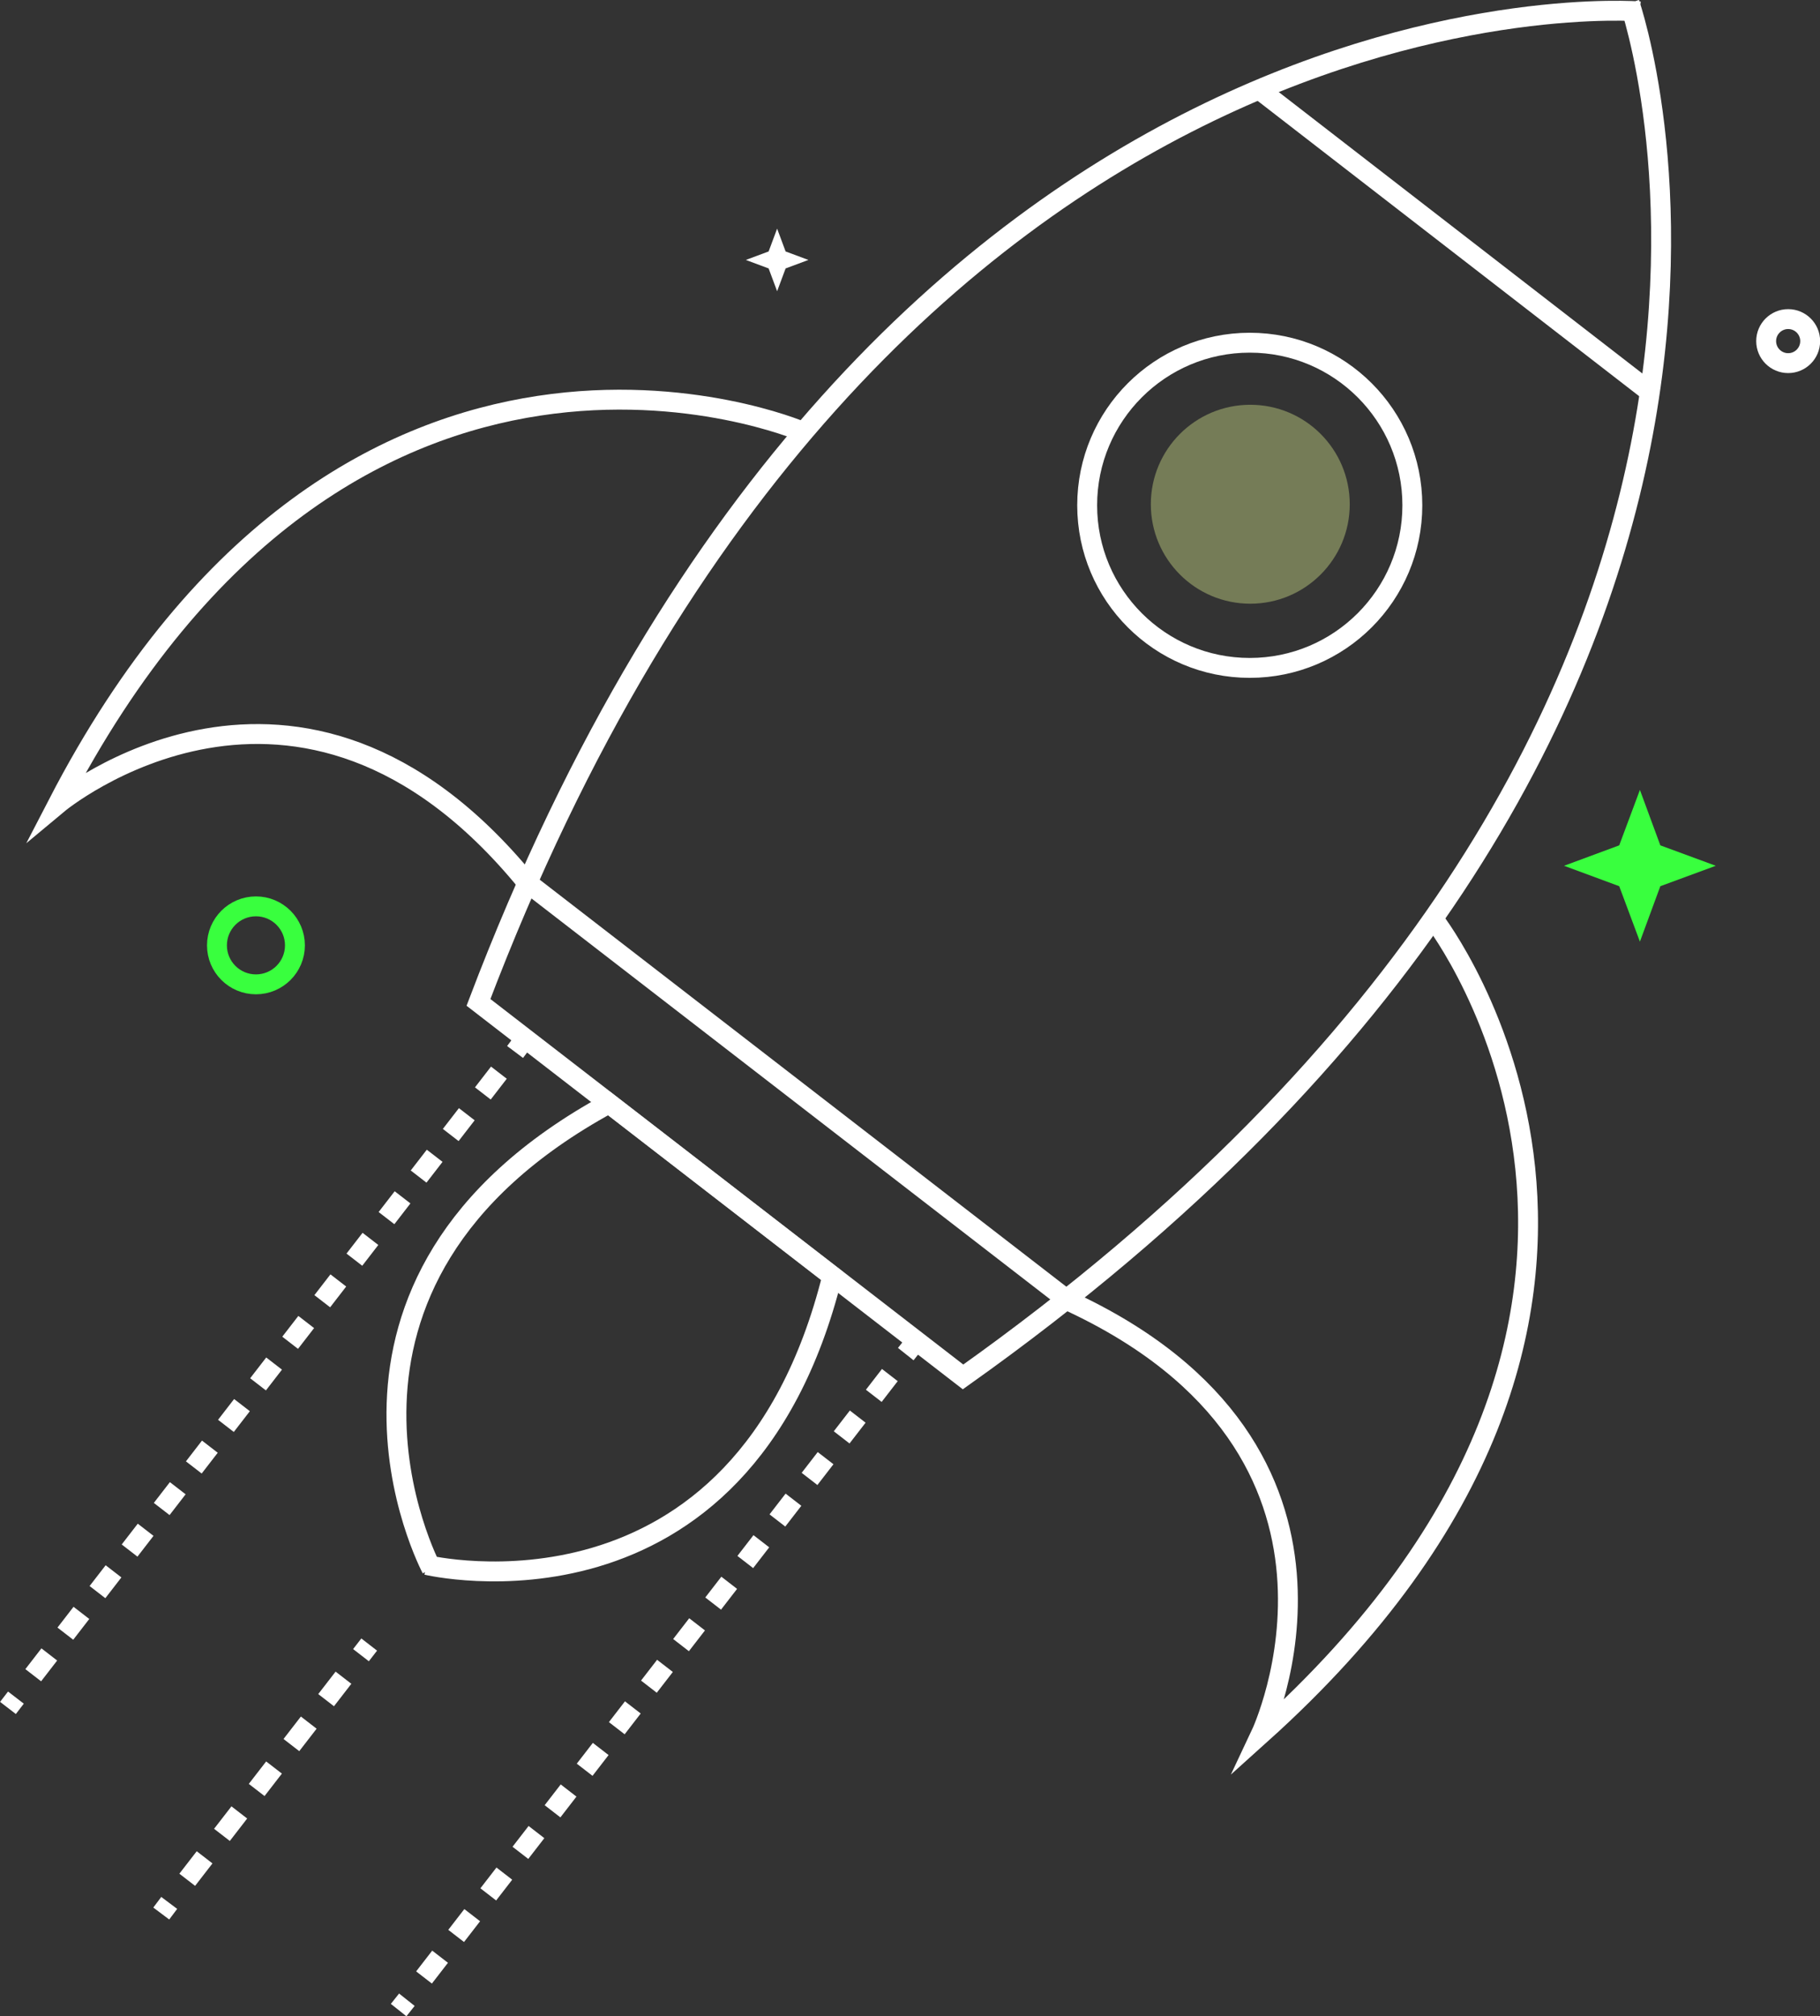 <?xml version="1.0" encoding="UTF-8"?><svg id="Layer_2" xmlns="http://www.w3.org/2000/svg" viewBox="0 0 68.62 76.01"><rect x="0" y="0" width="68.62" height="76.01" fill="#333333" stroke="none"/><defs><style>.cls-1{stroke-dasharray:.99 .99;}.cls-1,.cls-2,.cls-3,.cls-4{fill:none;stroke-miterlimit:10;stroke-width:.75px;}.cls-1,.cls-3,.cls-4{stroke:#fff;}.cls-2{stroke:#39ff3e;}.cls-5{fill:#fff;}.cls-4{stroke-dasharray:1.07 1.07;}.cls-6{fill:#39ff3e;}.cls-7{fill:#757c57;}</style></defs><g id="Ebene_1"><path class="cls-3" d="M16.09,59s11.87,2.84,15.29-10.89l-8.42-6.51c-12.43,6.77-6.69,17.54-6.69,17.54"/><circle class="cls-3" cx="47.12" cy="19.05" r="6.13"/><path class="cls-3" d="M61.83.43S33.11-1.9,18.04,37.79l18.27,14.12C70.93,27.33,61.44.12,61.44.12"/><line class="cls-3" x1="47.47" y1="3.37" x2="62.2" y2="14.77"/><line class="cls-3" x1="19.72" y1="39.26" x2="19.42" y2="39.66"/><line class="cls-1" x1="18.81" y1="40.44" x2=".91" y2="63.6"/><line class="cls-3" x1=".6" y1="64" x2=".3" y2="64.39"/><line class="cls-3" x1="34.46" y1="50.66" x2="34.15" y2="51.05"/><line class="cls-1" x1="33.55" y1="51.84" x2="15.64" y2="75"/><line class="cls-3" x1="15.34" y1="75.39" x2="15.03" y2="75.78"/><line class="cls-3" x1="13.92" y1="62" x2="13.61" y2="62.4"/><line class="cls-4" x1="12.95" y1="63.25" x2="6.71" y2="71.32"/><line class="cls-3" x1="6.38" y1="71.74" x2="6.08" y2="72.14"/><path class="cls-3" d="M30.2,16.25S13.2,9.02,2.18,30.31c0,0,9.07-7.57,17.67,2.94"/><path class="cls-3" d="M54.1,34.72s11.27,14.63-6.56,30.66c0,0,5.04-10.69-7.3-16.36"/><line class="cls-3" x1="19.86" y1="33.26" x2="40.24" y2="49.01"/><circle class="cls-2" cx="9.65" cy="35.64" r="1.47"/><circle class="cls-3" cx="67.42" cy="12.86" r=".83"/><circle class="cls-7" cx="47.14" cy="19.01" r="3.75"/><polygon class="cls-6" points="61.83 29.78 62.6 31.87 64.69 32.64 62.6 33.41 61.83 35.5 61.05 33.41 58.97 32.64 61.05 31.87 61.83 29.78"/><polygon class="cls-5" points="29.3 8.62 29.62 9.48 30.48 9.8 29.62 10.12 29.3 10.98 28.98 10.12 28.12 9.8 28.98 9.48 29.3 8.62"/></g></svg>